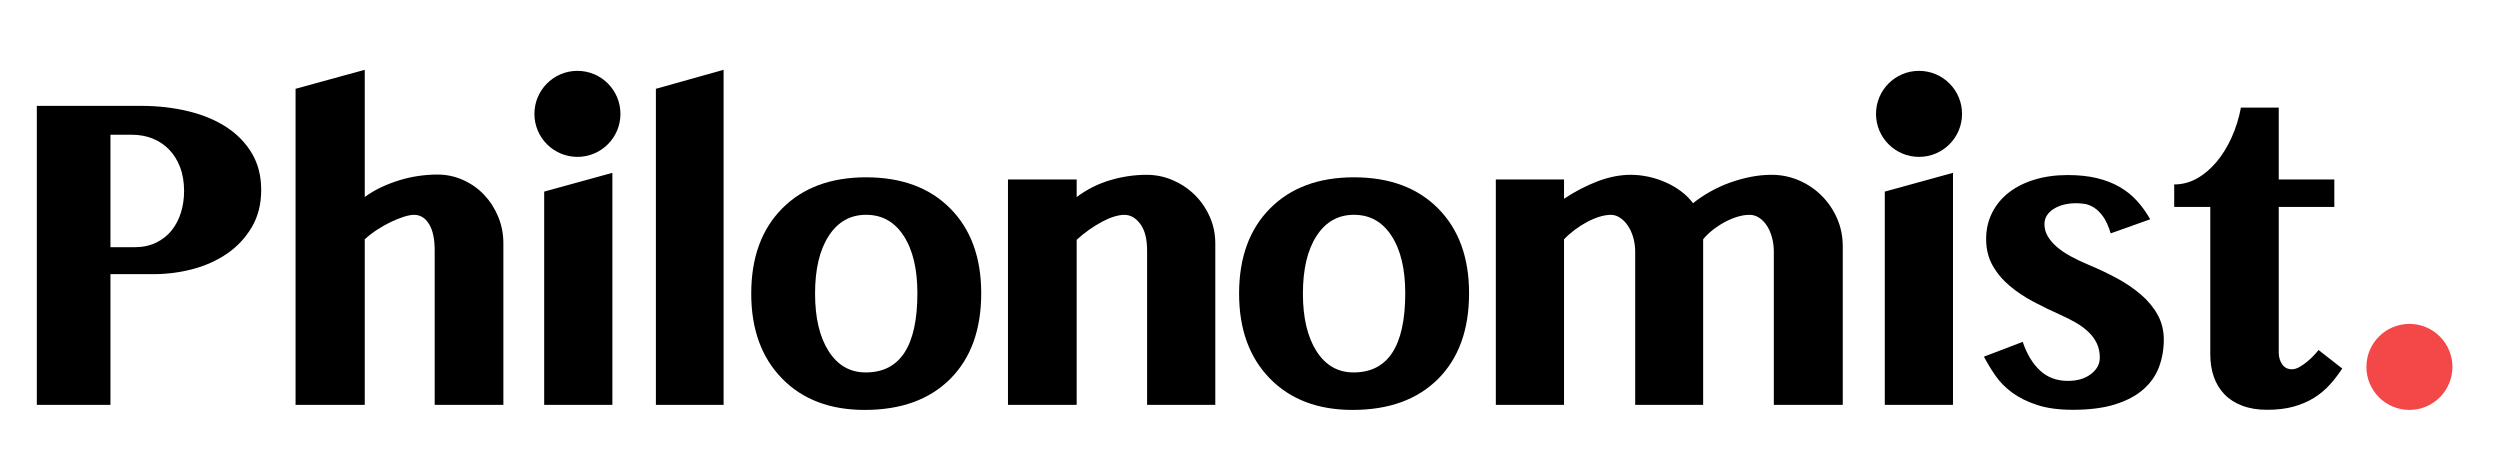 <?xml version="1.0" encoding="UTF-8"?>
<svg width="247px" height="47px" viewBox="0 0 247 47" version="1.1" xmlns="http://www.w3.org/2000/svg" xmlns:xlink="http://www.w3.org/1999/xlink">
    <!-- Generator: Sketch 48.1 (47250) - http://www.bohemiancoding.com/sketch -->

    <defs></defs>
    <g id="Page-1" stroke="none" stroke-width="1" fill="none" fill-rule="evenodd">
        <g id="Logo-Philonomist-outlines">
            <g id="Logo-blanc" transform="translate(3, 6)">
                <g id="Group-Copy-3">
                    <circle id="Oval-6-Copy-13" fill="#000000" cx="54.05" cy="5.25" r="4.25"></circle>
                    <circle id="Oval-6-Copy-12" fill="#000000" cx="186.6" cy="5.25" r="4.25"></circle>
                    <path d="M0.638,4.459 L10.916,4.459 C12.576,4.459 14.131,4.634 15.579,4.984 C17.028,5.334 18.285,5.855 19.351,6.546 C20.417,7.238 21.259,8.101 21.878,9.134 C22.496,10.168 22.806,11.376 22.806,12.76 C22.806,14.16 22.5,15.38 21.89,16.422 C21.28,17.464 20.478,18.33 19.485,19.022 C18.493,19.714 17.361,20.23 16.092,20.572 C14.822,20.914 13.52,21.085 12.186,21.085 L7.913,21.085 L7.913,34 L0.638,34 L0.638,4.459 Z M7.913,18.424 L10.281,18.424 C11.095,18.424 11.811,18.273 12.43,17.972 C13.048,17.671 13.561,17.264 13.968,16.751 C14.375,16.239 14.68,15.649 14.883,14.981 C15.087,14.314 15.188,13.614 15.188,12.882 C15.188,11.987 15.054,11.193 14.786,10.501 C14.517,9.81 14.151,9.228 13.687,8.756 C13.223,8.284 12.682,7.926 12.063,7.682 C11.445,7.437 10.778,7.315 10.062,7.315 L7.913,7.315 L7.913,18.424 Z M39.947,18.741 C39.947,17.602 39.76,16.731 39.385,16.129 C39.011,15.527 38.523,15.226 37.92,15.226 C37.644,15.226 37.31,15.287 36.919,15.409 C36.529,15.531 36.11,15.698 35.662,15.909 C35.215,16.121 34.763,16.373 34.307,16.666 C33.851,16.959 33.428,17.285 33.038,17.643 L33.038,34 L26.202,34 L26.202,2.774 L33.038,0.895 L33.038,13.468 C33.542,13.093 34.092,12.768 34.686,12.491 C35.28,12.215 35.886,11.983 36.504,11.795 C37.123,11.608 37.745,11.47 38.372,11.38 C38.999,11.291 39.613,11.246 40.215,11.246 C41.111,11.246 41.957,11.425 42.754,11.783 C43.552,12.141 44.244,12.63 44.83,13.248 C45.416,13.867 45.879,14.587 46.221,15.409 C46.563,16.231 46.734,17.114 46.734,18.058 L46.734,34 L39.947,34 L39.947,18.741 Z M50.765,12.931 L57.503,11.075 L57.503,34 L50.765,34 L50.765,12.931 Z M50.472,4.605 C50.472,4.15 50.565,3.722 50.753,3.324 C50.94,2.925 51.196,2.575 51.522,2.274 C51.847,1.973 52.23,1.737 52.669,1.566 C53.109,1.395 53.581,1.31 54.085,1.31 C54.59,1.31 55.066,1.395 55.513,1.566 C55.961,1.737 56.347,1.973 56.673,2.274 C56.998,2.575 57.259,2.925 57.454,3.324 C57.65,3.722 57.747,4.15 57.747,4.605 C57.747,5.061 57.65,5.488 57.454,5.887 C57.259,6.286 56.998,6.636 56.673,6.937 C56.347,7.238 55.961,7.474 55.513,7.645 C55.066,7.816 54.59,7.901 54.085,7.901 C53.581,7.901 53.109,7.816 52.669,7.645 C52.23,7.474 51.847,7.238 51.522,6.937 C51.196,6.636 50.94,6.286 50.753,5.887 C50.565,5.488 50.472,5.061 50.472,4.605 Z M68.492,34 L61.802,34 L61.802,2.774 L68.492,0.895 L68.492,34 Z" id="Phil" fill="#000000"></path>
                    <path d="M110.333,18.741 C110.333,17.602 110.109,16.731 109.662,16.129 C109.214,15.527 108.689,15.226 108.087,15.226 C107.794,15.226 107.46,15.283 107.086,15.396 C106.712,15.51 106.317,15.677 105.902,15.897 C105.487,16.117 105.064,16.377 104.632,16.678 C104.201,16.979 103.782,17.317 103.375,17.691 L103.375,34 L96.588,34 L96.588,11.734 L103.375,11.734 L103.375,13.468 C104.4,12.703 105.511,12.145 106.708,11.795 C107.904,11.445 109.096,11.271 110.284,11.271 C111.196,11.271 112.062,11.45 112.884,11.808 C113.706,12.166 114.426,12.65 115.045,13.26 C115.663,13.871 116.156,14.587 116.522,15.409 C116.888,16.231 117.071,17.114 117.071,18.058 L117.071,34 L110.333,34 L110.333,18.741 Z" id="n" fill="#000000"></path>
                    <path d="M172.254,18.863 C172.254,18.375 172.193,17.907 172.071,17.459 C171.949,17.012 171.782,16.625 171.57,16.3 C171.359,15.974 171.106,15.714 170.813,15.519 C170.52,15.323 170.203,15.226 169.861,15.226 C169.471,15.226 169.064,15.291 168.64,15.421 C168.217,15.551 167.802,15.726 167.395,15.946 C166.988,16.166 166.598,16.422 166.223,16.715 C165.849,17.008 165.532,17.317 165.271,17.643 L165.271,34 L158.557,34 L158.557,18.863 C158.557,18.375 158.492,17.907 158.362,17.459 C158.232,17.012 158.057,16.625 157.837,16.3 C157.617,15.974 157.361,15.714 157.068,15.519 C156.775,15.323 156.474,15.226 156.165,15.226 C155.807,15.226 155.42,15.291 155.005,15.421 C154.59,15.551 154.179,15.726 153.772,15.946 C153.365,16.166 152.967,16.422 152.576,16.715 C152.185,17.008 151.835,17.317 151.526,17.643 L151.526,34 L144.788,34 L144.788,11.734 L151.526,11.734 L151.526,13.639 C152.6,12.923 153.703,12.349 154.834,11.917 C155.965,11.486 157.06,11.271 158.118,11.271 C158.704,11.271 159.294,11.336 159.888,11.466 C160.482,11.596 161.052,11.783 161.597,12.027 C162.142,12.271 162.643,12.564 163.098,12.906 C163.554,13.248 163.945,13.639 164.27,14.078 C164.775,13.671 165.336,13.293 165.955,12.943 C166.573,12.593 167.22,12.296 167.896,12.052 C168.571,11.808 169.259,11.616 169.959,11.478 C170.659,11.34 171.35,11.271 172.034,11.271 C172.978,11.271 173.877,11.454 174.732,11.82 C175.586,12.186 176.335,12.691 176.978,13.333 C177.621,13.976 178.129,14.725 178.504,15.58 C178.878,16.434 179.065,17.35 179.065,18.326 L179.065,34 L172.254,34 L172.254,18.863 Z M183.218,12.931 L189.956,11.075 L189.956,34 L183.218,34 L183.218,12.931 Z M182.925,4.605 C182.925,4.15 183.019,3.722 183.206,3.324 C183.393,2.925 183.649,2.575 183.975,2.274 C184.3,1.973 184.683,1.737 185.122,1.566 C185.562,1.395 186.034,1.31 186.538,1.31 C187.043,1.31 187.519,1.395 187.967,1.566 C188.414,1.737 188.801,1.973 189.126,2.274 C189.452,2.575 189.712,2.925 189.908,3.324 C190.103,3.722 190.201,4.15 190.201,4.605 C190.201,5.061 190.103,5.488 189.908,5.887 C189.712,6.286 189.452,6.636 189.126,6.937 C188.801,7.238 188.414,7.474 187.967,7.645 C187.519,7.816 187.043,7.901 186.538,7.901 C186.034,7.901 185.562,7.816 185.122,7.645 C184.683,7.474 184.3,7.238 183.975,6.937 C183.649,6.636 183.393,6.286 183.206,5.887 C183.019,5.488 182.925,5.061 182.925,4.605 Z M196.844,27.774 C197.251,28.979 197.82,29.923 198.553,30.606 C199.285,31.29 200.205,31.632 201.311,31.632 C202.239,31.632 202.996,31.408 203.582,30.96 C204.168,30.513 204.461,29.972 204.461,29.337 C204.461,28.816 204.363,28.348 204.168,27.933 C203.973,27.518 203.696,27.14 203.338,26.798 C202.98,26.456 202.561,26.147 202.08,25.87 C201.6,25.593 201.084,25.333 200.53,25.089 C199.651,24.698 198.781,24.275 197.918,23.819 C197.055,23.364 196.274,22.843 195.574,22.257 C194.874,21.671 194.309,21 193.877,20.243 C193.446,19.486 193.23,18.611 193.23,17.618 C193.23,16.674 193.426,15.812 193.816,15.03 C194.207,14.249 194.756,13.582 195.464,13.028 C196.172,12.475 197.023,12.048 198.016,11.747 C199.008,11.445 200.099,11.295 201.287,11.295 C202.378,11.295 203.342,11.397 204.18,11.6 C205.018,11.804 205.763,12.092 206.414,12.467 C207.065,12.841 207.635,13.297 208.123,13.834 C208.611,14.371 209.051,14.981 209.441,15.665 L205.535,17.057 C205.323,16.34 205.071,15.783 204.778,15.384 C204.485,14.986 204.18,14.688 203.863,14.493 C203.545,14.298 203.236,14.18 202.935,14.139 C202.634,14.098 202.361,14.078 202.117,14.078 C201.71,14.078 201.32,14.123 200.945,14.212 C200.571,14.302 200.237,14.436 199.944,14.615 C199.651,14.794 199.419,15.01 199.248,15.262 C199.078,15.514 198.992,15.812 198.992,16.153 C198.992,16.576 199.102,16.975 199.322,17.35 C199.541,17.724 199.847,18.078 200.237,18.412 C200.628,18.745 201.088,19.055 201.617,19.339 C202.146,19.624 202.719,19.897 203.338,20.157 C204.282,20.548 205.201,20.983 206.097,21.463 C206.992,21.944 207.789,22.481 208.489,23.075 C209.189,23.669 209.746,24.336 210.162,25.077 C210.577,25.817 210.784,26.643 210.784,27.555 C210.784,28.515 210.625,29.418 210.308,30.265 C209.991,31.111 209.474,31.847 208.758,32.474 C208.042,33.101 207.114,33.593 205.975,33.951 C204.835,34.309 203.444,34.488 201.8,34.488 C200.416,34.488 199.24,34.33 198.272,34.012 C197.303,33.695 196.482,33.288 195.806,32.792 C195.131,32.295 194.577,31.734 194.146,31.107 C193.715,30.48 193.336,29.858 193.011,29.239 L196.844,27.774 Z M211.812,14.444 L211.812,12.223 C212.61,12.223 213.362,12.023 214.07,11.625 C214.778,11.226 215.421,10.681 215.999,9.989 C216.577,9.297 217.073,8.491 217.488,7.572 C217.903,6.652 218.208,5.672 218.404,4.63 L222.139,4.63 L222.139,11.734 L227.632,11.734 L227.632,14.444 L222.139,14.444 L222.139,28.824 C222.139,29.28 222.253,29.671 222.481,29.996 C222.709,30.322 223.026,30.484 223.433,30.484 C223.677,30.484 223.934,30.407 224.202,30.252 C224.471,30.098 224.731,29.915 224.983,29.703 C225.236,29.492 225.459,29.28 225.655,29.068 C225.85,28.857 225.988,28.694 226.07,28.58 L228.414,30.411 C228.039,30.981 227.628,31.514 227.181,32.01 C226.733,32.507 226.216,32.938 225.63,33.304 C225.044,33.67 224.373,33.959 223.616,34.171 C222.859,34.382 221.985,34.488 220.992,34.488 C220.064,34.488 219.246,34.354 218.538,34.085 C217.83,33.817 217.244,33.443 216.78,32.962 C216.316,32.482 215.966,31.909 215.73,31.241 C215.494,30.574 215.376,29.833 215.376,29.02 L215.376,14.444 L211.812,14.444 Z" id="mist" fill="#000000"></path>
                    <circle id="Oval-6-Copy-11" fill="#F44848" cx="235.05" cy="30.25" r="4.25"></circle>
                </g>
                <path d="M82.433,34.5 C79.003,34.5 76.277,33.463 74.255,31.387 C72.233,29.312 71.222,26.519 71.222,23.009 C71.222,19.459 72.239,16.656 74.275,14.601 C76.31,12.546 79.076,11.518 82.573,11.518 C86.083,11.518 88.856,12.546 90.891,14.601 C92.926,16.656 93.944,19.446 93.944,22.969 C93.944,26.573 92.923,29.395 90.881,31.438 C88.839,33.48 86.023,34.5 82.433,34.5 Z M82.533,30.797 C85.936,30.797 87.638,28.188 87.638,22.969 C87.638,20.58 87.187,18.692 86.286,17.304 C85.385,15.916 84.148,15.222 82.573,15.222 C81.011,15.222 79.78,15.916 78.879,17.304 C77.978,18.692 77.528,20.594 77.528,23.009 C77.528,25.398 77.975,27.293 78.869,28.695 C79.763,30.096 80.985,30.797 82.533,30.797 Z" id="o" fill="#000000"></path>
                <path d="M130.633,34.5 C127.203,34.5 124.477,33.463 122.455,31.387 C120.433,29.312 119.422,26.519 119.422,23.009 C119.422,19.459 120.439,16.656 122.475,14.601 C124.51,12.546 127.276,11.518 130.773,11.518 C134.283,11.518 137.056,12.546 139.091,14.601 C141.126,16.656 142.144,19.446 142.144,22.969 C142.144,26.573 141.123,29.395 139.081,31.438 C137.039,33.48 134.223,34.5 130.633,34.5 Z M130.733,30.797 C134.136,30.797 135.838,28.188 135.838,22.969 C135.838,20.58 135.387,18.692 134.486,17.304 C133.585,15.916 132.348,15.222 130.773,15.222 C129.211,15.222 127.98,15.916 127.079,17.304 C126.178,18.692 125.728,20.594 125.728,23.009 C125.728,25.398 126.175,27.293 127.069,28.695 C127.963,30.096 129.185,30.797 130.733,30.797 Z" id="o-copy" fill="#000000"></path>
            </g>
        </g>
    </g>
</svg>
